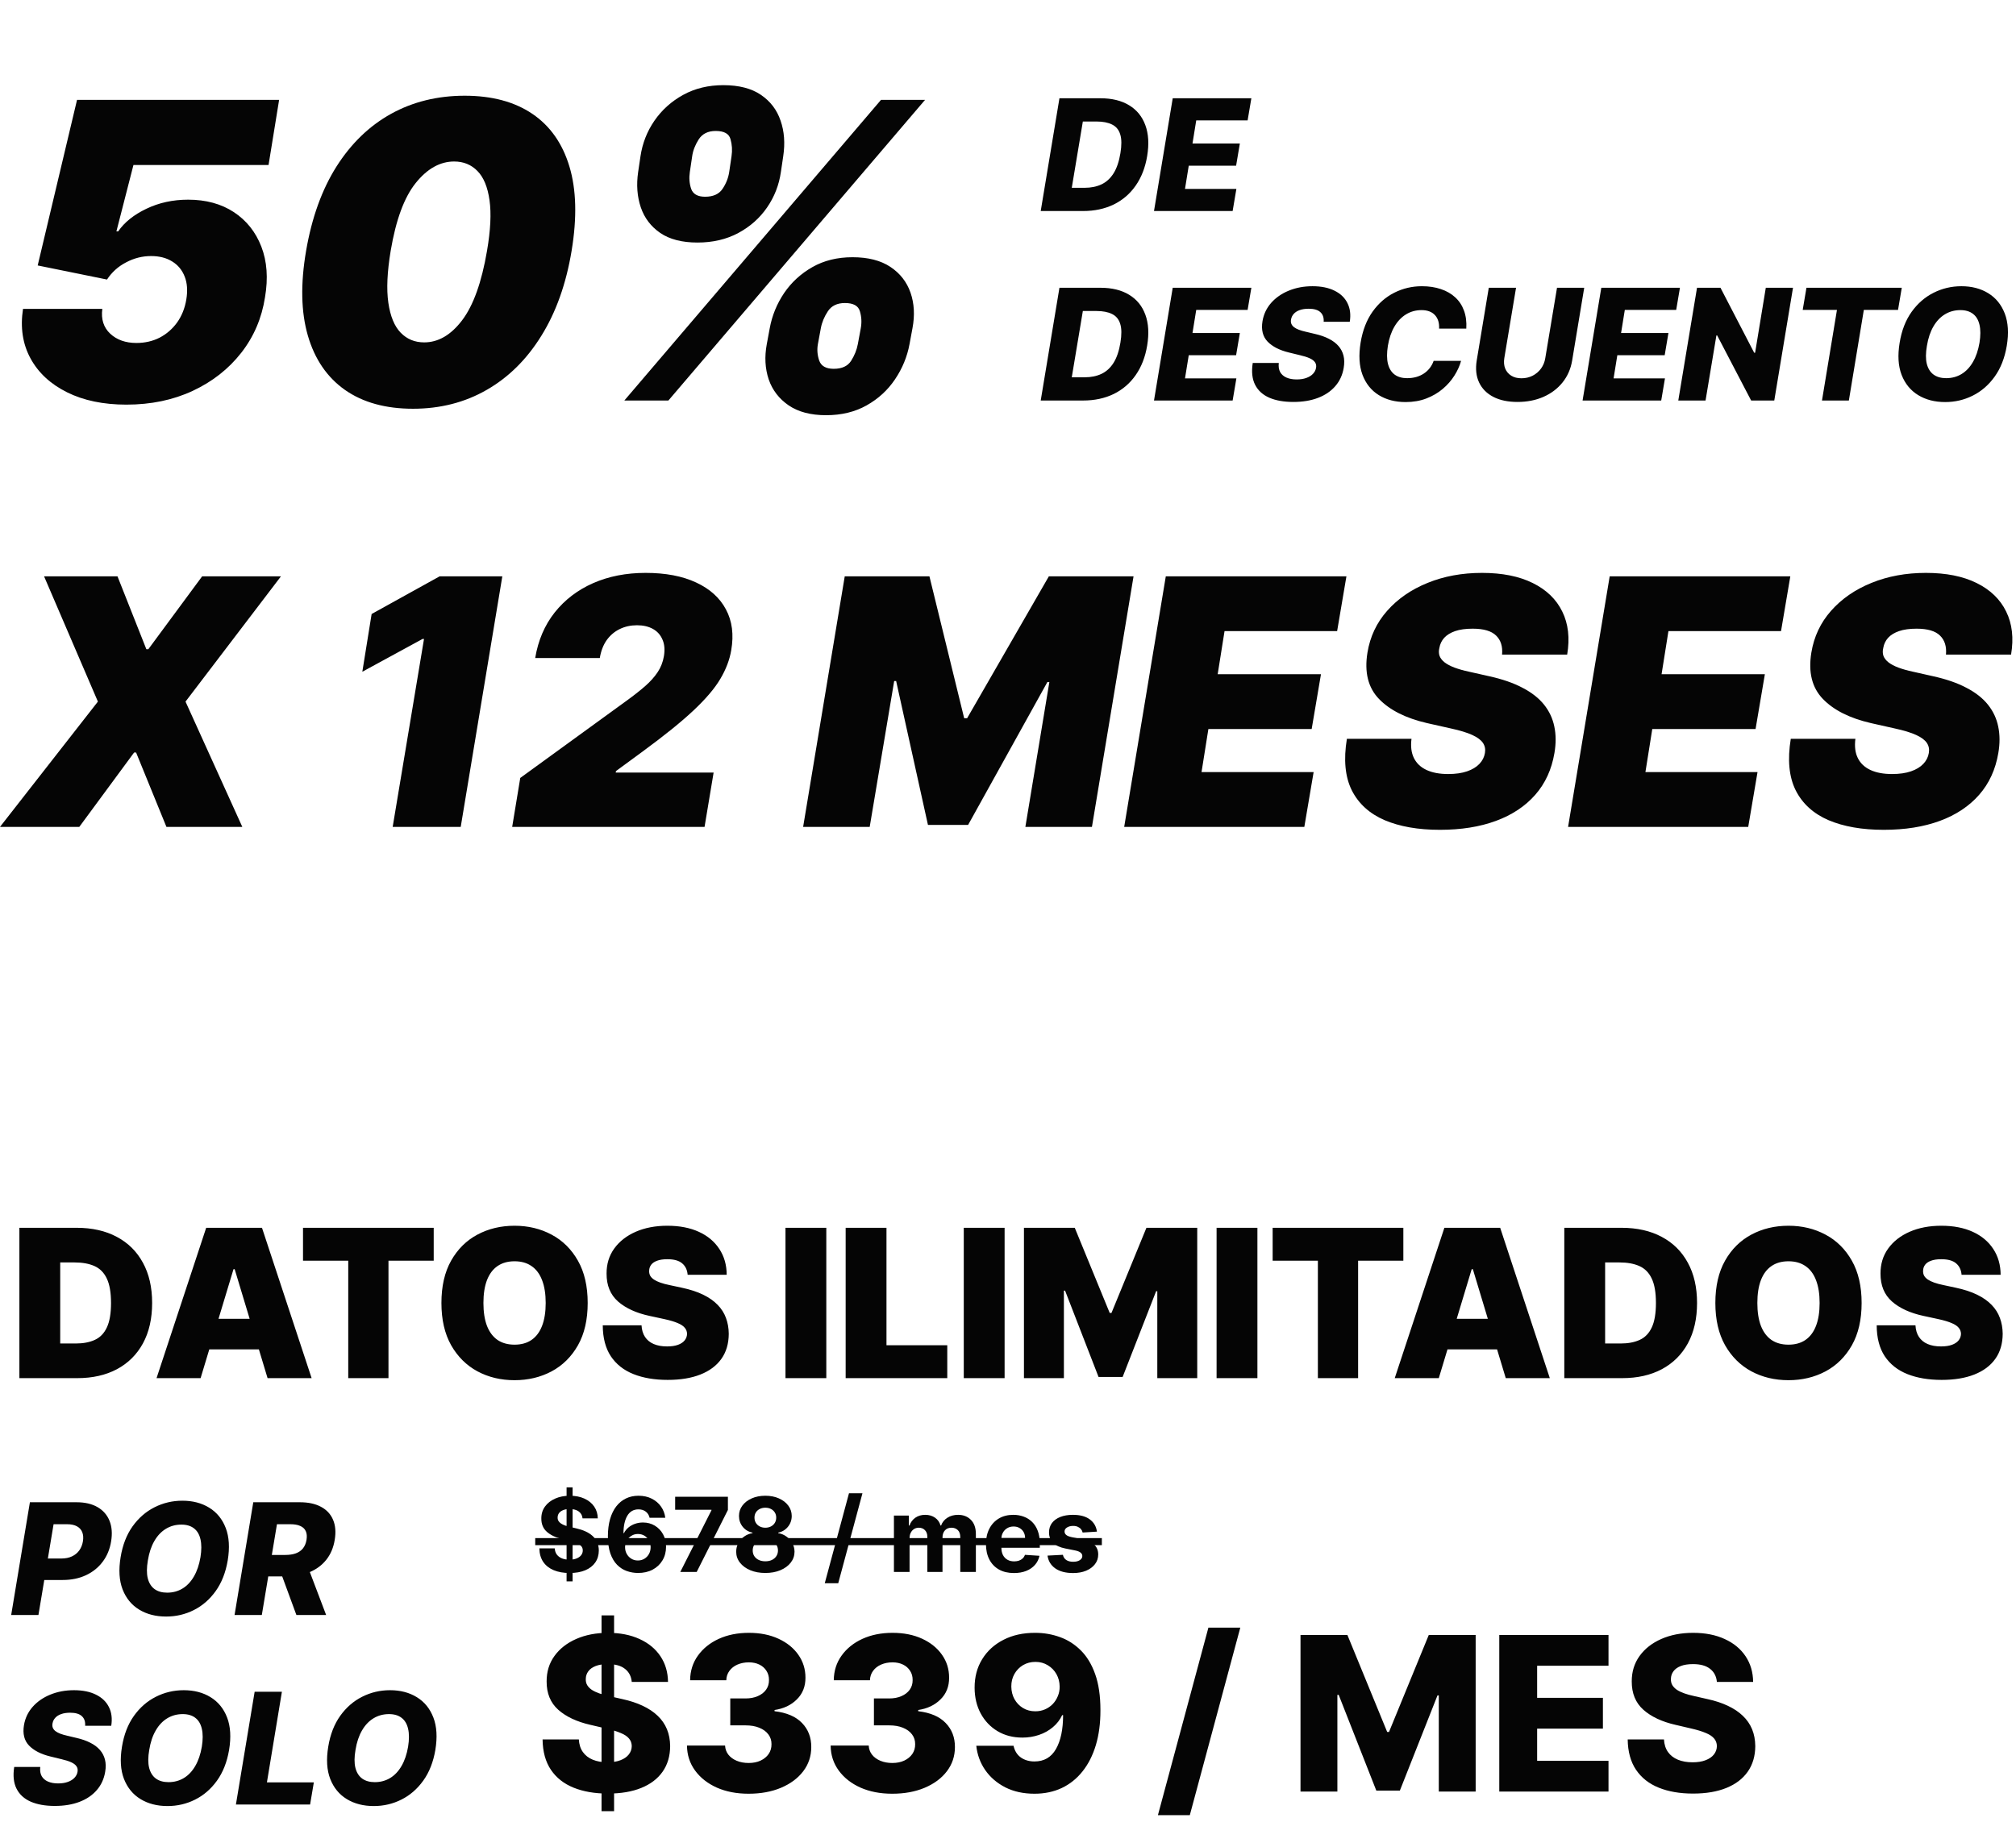 <svg width="468" height="428" viewBox="0 0 468 428" fill="none" xmlns="http://www.w3.org/2000/svg">
<path d="M27.273 133.818L33.977 150.75H34.432L46.932 133.818H65.227L43.068 162.909L56.25 192H38.636L31.591 174.727H31.136L18.409 192H0L22.727 162.909L10.227 133.818H27.273ZM116.612 133.818L106.953 192H91.158L98.43 148.364H98.09L84.112 155.977L86.271 142.568L102.067 133.818H116.612ZM118.899 192L120.774 180.636L145.49 162.682C147.138 161.489 148.558 160.371 149.751 159.33C150.964 158.269 151.939 157.18 152.678 156.062C153.416 154.945 153.899 153.705 154.126 152.341C154.373 150.845 154.259 149.566 153.786 148.506C153.331 147.426 152.592 146.602 151.57 146.034C150.547 145.466 149.316 145.182 147.876 145.182C146.418 145.182 145.083 145.475 143.871 146.062C142.659 146.65 141.645 147.511 140.831 148.648C140.036 149.784 139.505 151.167 139.24 152.795H124.24C124.922 148.705 126.428 145.182 128.757 142.227C131.106 139.273 134.079 137 137.678 135.409C141.295 133.818 145.357 133.023 149.865 133.023C154.524 133.023 158.445 133.771 161.626 135.267C164.808 136.744 167.109 138.828 168.53 141.517C169.969 144.206 170.376 147.36 169.751 150.977C169.373 153.212 168.53 155.428 167.223 157.625C165.935 159.822 163.861 162.265 161.001 164.955C158.161 167.625 154.221 170.807 149.183 174.5L142.99 179.045L142.933 179.386H165.661L163.558 192H118.899ZM196.101 133.818H215.76L223.828 166.773H224.51L243.487 133.818H263.146L253.487 192H238.033L243.601 158.364H243.146L224.737 191.545H215.419L208.033 158.136H207.578L201.896 192H186.442L196.101 133.818ZM260.973 192L270.632 133.818H312.564L310.405 146.545H284.268L282.678 156.545H306.655L304.496 169.273H280.518L278.928 179.273H304.95L302.791 192H260.973ZM348.693 152C348.864 150.125 348.409 148.657 347.33 147.597C346.25 146.517 344.432 145.977 341.875 145.977C340.246 145.977 338.883 146.167 337.784 146.545C336.705 146.924 335.862 147.445 335.256 148.108C334.669 148.771 334.299 149.538 334.148 150.409C333.977 151.091 333.987 151.716 334.176 152.284C334.384 152.833 334.773 153.335 335.341 153.79C335.928 154.244 336.695 154.652 337.642 155.011C338.608 155.371 339.754 155.693 341.08 155.977L345.625 157C348.731 157.682 351.335 158.581 353.438 159.699C355.559 160.797 357.225 162.104 358.438 163.619C359.65 165.134 360.445 166.83 360.824 168.705C361.222 170.58 361.231 172.625 360.852 174.841C360.208 178.667 358.722 181.905 356.392 184.557C354.063 187.208 351.023 189.225 347.273 190.608C343.523 191.991 339.186 192.682 334.261 192.682C329.223 192.682 324.943 191.934 321.42 190.438C317.917 188.922 315.379 186.612 313.807 183.506C312.254 180.381 311.875 176.394 312.67 171.545H327.67C327.443 173.326 327.633 174.822 328.239 176.034C328.845 177.246 329.82 178.165 331.165 178.79C332.509 179.415 334.186 179.727 336.193 179.727C337.898 179.727 339.356 179.519 340.568 179.102C341.78 178.686 342.737 178.108 343.438 177.369C344.138 176.631 344.564 175.788 344.716 174.841C344.867 173.97 344.716 173.193 344.261 172.511C343.807 171.83 342.983 171.214 341.79 170.665C340.597 170.116 338.958 169.614 336.875 169.159L331.307 167.909C326.364 166.773 322.633 164.898 320.114 162.284C317.595 159.67 316.705 156.091 317.443 151.545C318.049 147.833 319.574 144.595 322.017 141.83C324.479 139.045 327.604 136.886 331.392 135.352C335.199 133.799 339.413 133.023 344.034 133.023C348.731 133.023 352.661 133.809 355.824 135.381C359.006 136.953 361.288 139.159 362.67 142C364.072 144.841 364.451 148.174 363.807 152H348.693ZM364.02 192L373.679 133.818H415.611L413.452 146.545H387.315L385.724 156.545H409.702L407.543 169.273H383.565L381.974 179.273H407.997L405.838 192H364.02ZM451.74 152C451.911 150.125 451.456 148.657 450.376 147.597C449.297 146.517 447.479 145.977 444.922 145.977C443.293 145.977 441.929 146.167 440.831 146.545C439.751 146.924 438.909 147.445 438.303 148.108C437.715 148.771 437.346 149.538 437.195 150.409C437.024 151.091 437.034 151.716 437.223 152.284C437.431 152.833 437.82 153.335 438.388 153.79C438.975 154.244 439.742 154.652 440.689 155.011C441.655 155.371 442.801 155.693 444.126 155.977L448.672 157C451.778 157.682 454.382 158.581 456.484 159.699C458.606 160.797 460.272 162.104 461.484 163.619C462.696 165.134 463.492 166.83 463.871 168.705C464.268 170.58 464.278 172.625 463.899 174.841C463.255 178.667 461.768 181.905 459.439 184.557C457.109 187.208 454.07 189.225 450.32 190.608C446.57 191.991 442.232 192.682 437.308 192.682C432.27 192.682 427.99 191.934 424.467 190.438C420.964 188.922 418.426 186.612 416.854 183.506C415.301 180.381 414.922 176.394 415.717 171.545H430.717C430.49 173.326 430.679 174.822 431.286 176.034C431.892 177.246 432.867 178.165 434.212 178.79C435.556 179.415 437.232 179.727 439.24 179.727C440.945 179.727 442.403 179.519 443.615 179.102C444.827 178.686 445.784 178.108 446.484 177.369C447.185 176.631 447.611 175.788 447.763 174.841C447.914 173.97 447.763 173.193 447.308 172.511C446.854 171.83 446.03 171.214 444.837 170.665C443.643 170.116 442.005 169.614 439.922 169.159L434.354 167.909C429.411 166.773 425.679 164.898 423.161 162.284C420.642 159.67 419.751 156.091 420.49 151.545C421.096 147.833 422.621 144.595 425.064 141.83C427.526 139.045 430.651 136.886 434.439 135.352C438.246 133.799 442.46 133.023 447.081 133.023C451.778 133.023 455.708 133.809 458.871 135.381C462.053 136.953 464.335 139.159 465.717 142C467.119 144.841 467.498 148.174 466.854 152H451.74Z" fill="#050505"/>
<path d="M29.341 93.954C24 93.954 19.409 93 15.568 91.091C11.727 89.182 8.898 86.557 7.08 83.216C5.261 79.875 4.682 76.046 5.341 71.727H23.75C23.432 74.114 24.046 76.034 25.591 77.489C27.136 78.921 29.159 79.636 31.659 79.636C33.636 79.636 35.432 79.227 37.045 78.409C38.659 77.568 40.011 76.398 41.102 74.898C42.193 73.375 42.909 71.591 43.25 69.546C43.591 67.5 43.466 65.727 42.875 64.227C42.284 62.705 41.318 61.534 39.977 60.716C38.636 59.875 37 59.455 35.068 59.455C33.045 59.455 31.114 59.943 29.273 60.92C27.432 61.875 25.954 63.205 24.841 64.909L8.75 61.636L17.886 23.182H64.796L62.341 38.318H30.977L27.023 53.727H27.432C28.886 51.614 31.068 49.864 33.977 48.477C36.909 47.068 40.136 46.364 43.659 46.364C47.818 46.364 51.364 47.33 54.295 49.261C57.227 51.193 59.352 53.864 60.67 57.273C61.989 60.682 62.273 64.591 61.523 69C60.773 73.864 58.932 78.171 56 81.921C53.068 85.671 49.318 88.614 44.75 90.75C40.182 92.886 35.045 93.954 29.341 93.954ZM95.878 94.909C89.514 94.909 84.253 93.454 80.094 90.546C75.935 87.614 73.06 83.409 71.469 77.932C69.878 72.454 69.742 65.886 71.06 58.227C72.378 50.545 74.73 44.023 78.117 38.659C81.526 33.295 85.753 29.216 90.798 26.421C95.867 23.625 101.56 22.227 107.878 22.227C114.196 22.227 119.423 23.625 123.56 26.421C127.696 29.216 130.571 33.295 132.185 38.659C133.798 44 133.969 50.523 132.696 58.227C131.423 65.909 129.082 72.489 125.673 77.966C122.287 83.443 118.048 87.636 112.957 90.546C107.889 93.454 102.196 94.909 95.878 94.909ZM98.469 79.5C101.741 79.5 104.673 77.796 107.264 74.386C109.878 70.954 111.81 65.568 113.06 58.227C113.878 53.455 114.071 49.545 113.639 46.5C113.207 43.432 112.276 41.17 110.844 39.716C109.412 38.239 107.605 37.5 105.423 37.5C102.151 37.5 99.173 39.17 96.492 42.511C93.832 45.83 91.901 51.068 90.696 58.227C89.878 63.136 89.696 67.159 90.151 70.296C90.605 73.432 91.56 75.75 93.014 77.25C94.469 78.75 96.287 79.5 98.469 79.5ZM178.003 79.909L178.685 76.227C179.23 73.273 180.344 70.546 182.026 68.046C183.73 65.546 185.923 63.534 188.605 62.011C191.287 60.489 194.389 59.727 197.912 59.727C201.526 59.727 204.457 60.477 206.707 61.977C208.957 63.477 210.514 65.477 211.378 67.977C212.241 70.477 212.389 73.227 211.821 76.227L211.139 79.909C210.594 82.841 209.469 85.568 207.764 88.091C206.082 90.591 203.889 92.602 201.185 94.125C198.48 95.648 195.344 96.409 191.776 96.409C188.207 96.409 185.31 95.648 183.082 94.125C180.855 92.602 179.31 90.591 178.446 88.091C177.605 85.568 177.457 82.841 178.003 79.909ZM190.548 76.227L189.866 79.909C189.639 81.182 189.741 82.454 190.173 83.727C190.628 85 191.753 85.636 193.548 85.636C195.435 85.636 196.776 85.023 197.571 83.796C198.366 82.546 198.889 81.25 199.139 79.909L199.821 76.227C200.071 74.864 200.003 73.546 199.616 72.273C199.253 71 198.094 70.364 196.139 70.364C194.344 70.364 193.026 71 192.185 72.273C191.344 73.546 190.798 74.864 190.548 76.227ZM148.139 39.955L148.685 36.273C149.139 33.25 150.219 30.5 151.923 28.023C153.651 25.523 155.878 23.523 158.605 22.023C161.332 20.523 164.435 19.773 167.912 19.773C171.526 19.773 174.435 20.523 176.639 22.023C178.844 23.523 180.366 25.523 181.207 28.023C182.071 30.5 182.276 33.25 181.821 36.273L181.276 39.955C180.844 42.955 179.776 45.693 178.071 48.17C176.366 50.648 174.139 52.625 171.389 54.102C168.639 55.58 165.48 56.318 161.912 56.318C158.344 56.318 155.469 55.58 153.287 54.102C151.105 52.602 149.594 50.614 148.753 48.136C147.912 45.636 147.707 42.909 148.139 39.955ZM160.685 36.273L160.139 39.955C159.935 41.318 160.037 42.614 160.446 43.841C160.878 45.068 161.957 45.682 163.685 45.682C165.571 45.682 166.923 45.068 167.741 43.841C168.56 42.614 169.071 41.318 169.276 39.955L169.821 36.273C170.026 34.909 169.946 33.591 169.582 32.318C169.241 31.046 168.094 30.409 166.139 30.409C164.344 30.409 163.026 31.068 162.185 32.386C161.366 33.682 160.866 34.977 160.685 36.273ZM144.935 93L204.526 23.182H214.753L155.162 93H144.935Z" fill="#050505"/>
<path d="M251.413 49H241.595L245.942 22.818H255.466C258.125 22.818 260.341 23.359 262.114 24.442C263.895 25.516 265.152 27.058 265.885 29.07C266.626 31.072 266.767 33.459 266.307 36.229C265.864 38.905 264.973 41.197 263.635 43.106C262.305 45.016 260.601 46.477 258.521 47.492C256.442 48.497 254.072 49 251.413 49ZM248.805 43.605H251.81C253.276 43.605 254.571 43.341 255.696 42.812C256.83 42.276 257.767 41.419 258.509 40.243C259.25 39.058 259.778 37.503 260.094 35.577C260.401 33.736 260.388 32.283 260.055 31.217C259.732 30.143 259.101 29.376 258.163 28.916C257.234 28.447 256.02 28.213 254.52 28.213H251.375L248.805 43.605ZM267.892 49L272.239 22.818H290.494L289.625 27.957H277.697L276.828 33.327H287.822L286.953 38.479H275.959L275.089 43.861H287.017L286.148 49H267.892Z" fill="#050505"/>
<path d="M251.413 93H241.595L245.942 66.818H255.466C258.125 66.818 260.341 67.359 262.114 68.442C263.895 69.516 265.152 71.058 265.885 73.07C266.626 75.072 266.767 77.459 266.307 80.229C265.864 82.905 264.973 85.197 263.635 87.106C262.305 89.016 260.601 90.477 258.521 91.492C256.442 92.497 254.072 93 251.413 93ZM248.805 87.605H251.81C253.276 87.605 254.571 87.341 255.696 86.812C256.83 86.276 257.767 85.419 258.509 84.243C259.25 83.058 259.778 81.503 260.094 79.577C260.401 77.736 260.388 76.283 260.055 75.217C259.732 74.144 259.101 73.376 258.163 72.916C257.234 72.447 256.02 72.213 254.52 72.213H251.375L248.805 87.605ZM267.892 93L272.239 66.818H290.494L289.625 71.957H277.697L276.828 77.327H287.822L286.953 82.479H275.959L275.089 87.861H287.017L286.148 93H267.892ZM307.28 74.719C307.348 73.756 307.092 73.01 306.513 72.481C305.942 71.953 305.038 71.689 303.803 71.689C302.984 71.689 302.286 71.796 301.706 72.008C301.126 72.213 300.67 72.503 300.338 72.878C300.006 73.244 299.797 73.671 299.712 74.156C299.635 74.54 299.656 74.881 299.776 75.179C299.895 75.477 300.104 75.742 300.402 75.972C300.709 76.202 301.088 76.402 301.54 76.572C302 76.743 302.516 76.892 303.087 77.02L305.234 77.531C306.479 77.812 307.557 78.188 308.469 78.656C309.389 79.117 310.135 79.675 310.706 80.331C311.277 80.979 311.669 81.724 311.882 82.568C312.095 83.412 312.112 84.358 311.933 85.406C311.661 87.06 311.009 88.479 309.977 89.663C308.955 90.848 307.616 91.756 305.963 92.386C304.318 93.017 302.405 93.332 300.223 93.332C298.041 93.332 296.188 93.004 294.662 92.348C293.145 91.683 292.045 90.682 291.364 89.344C290.682 88.006 290.499 86.318 290.814 84.281H296.861C296.767 85.125 296.874 85.828 297.18 86.391C297.496 86.953 297.982 87.379 298.638 87.669C299.294 87.959 300.087 88.104 301.016 88.104C301.868 88.104 302.614 87.989 303.253 87.758C303.901 87.528 304.416 87.209 304.8 86.8C305.192 86.391 305.43 85.922 305.516 85.394C305.601 84.908 305.52 84.486 305.273 84.128C305.034 83.77 304.625 83.459 304.045 83.195C303.474 82.93 302.724 82.692 301.795 82.479L299.175 81.84C297.01 81.311 295.369 80.467 294.253 79.308C293.145 78.149 292.753 76.577 293.077 74.591C293.349 72.963 294.023 71.54 295.097 70.321C296.179 69.102 297.547 68.156 299.2 67.483C300.862 66.801 302.69 66.46 304.685 66.46C306.713 66.46 308.418 66.805 309.798 67.496C311.188 68.178 312.189 69.141 312.803 70.385C313.425 71.621 313.604 73.065 313.339 74.719H307.28ZM340.391 76.304H334.075C334.109 75.639 334.045 75.047 333.884 74.527C333.722 73.999 333.466 73.547 333.116 73.172C332.767 72.788 332.332 72.499 331.812 72.303C331.293 72.106 330.688 72.008 329.997 72.008C328.676 72.008 327.479 72.337 326.405 72.993C325.331 73.649 324.432 74.595 323.707 75.831C322.983 77.067 322.476 78.55 322.186 80.28C321.922 81.95 321.926 83.344 322.199 84.46C322.48 85.577 323 86.416 323.759 86.979C324.517 87.533 325.48 87.81 326.648 87.81C327.406 87.81 328.109 87.72 328.757 87.541C329.413 87.354 330.006 87.085 330.534 86.736C331.063 86.386 331.518 85.965 331.902 85.47C332.294 84.967 332.597 84.409 332.81 83.796H339.176C338.861 84.946 338.341 86.092 337.616 87.234C336.901 88.368 335.997 89.395 334.906 90.315C333.815 91.236 332.55 91.973 331.109 92.527C329.669 93.081 328.067 93.358 326.303 93.358C323.891 93.358 321.811 92.817 320.064 91.734C318.325 90.652 317.068 89.084 316.293 87.03C315.526 84.967 315.381 82.47 315.858 79.538C316.327 76.7 317.251 74.31 318.632 72.367C320.021 70.423 321.709 68.953 323.695 67.956C325.689 66.959 327.815 66.46 330.074 66.46C331.71 66.46 333.18 66.682 334.484 67.125C335.797 67.56 336.909 68.199 337.821 69.043C338.733 69.878 339.411 70.905 339.854 72.124C340.305 73.342 340.484 74.736 340.391 76.304ZM361.449 66.818H367.765L364.965 83.706C364.641 85.658 363.895 87.358 362.728 88.807C361.569 90.247 360.09 91.364 358.292 92.156C356.493 92.94 354.49 93.332 352.283 93.332C350.067 93.332 348.196 92.94 346.671 92.156C345.145 91.364 344.042 90.247 343.36 88.807C342.678 87.358 342.495 85.658 342.81 83.706L345.61 66.818H351.938L349.215 83.156C349.07 84.06 349.138 84.865 349.419 85.572C349.709 86.271 350.178 86.825 350.826 87.234C351.473 87.635 352.266 87.835 353.203 87.835C354.15 87.835 355.015 87.635 355.799 87.234C356.583 86.825 357.23 86.271 357.742 85.572C358.253 84.865 358.581 84.06 358.726 83.156L361.449 66.818ZM367.384 93L371.731 66.818H389.987L389.117 71.957H377.19L376.32 77.327H387.315L386.445 82.479H375.451L374.582 87.861H386.509L385.64 93H367.384ZM416.232 66.818L411.886 93H406.516L398.629 77.889H398.45L395.931 93H389.603L393.95 66.818H399.396L407.219 81.903H407.437L409.917 66.818H416.232ZM418.485 71.957L419.355 66.818H441.484L440.615 71.957H432.676L429.199 93H422.96L426.437 71.957H418.485ZM465.854 80.318C465.376 83.139 464.439 85.521 463.041 87.465C461.652 89.399 459.96 90.865 457.966 91.862C455.98 92.859 453.845 93.358 451.561 93.358C449.149 93.358 447.061 92.821 445.297 91.747C443.533 90.673 442.25 89.109 441.449 87.055C440.656 85.001 440.503 82.508 440.989 79.577C441.449 76.756 442.374 74.369 443.763 72.418C445.161 70.466 446.861 68.987 448.864 67.981C450.875 66.967 453.031 66.46 455.332 66.46C457.727 66.46 459.803 67.001 461.558 68.084C463.322 69.166 464.601 70.739 465.393 72.801C466.186 74.864 466.339 77.369 465.854 80.318ZM459.526 79.577C459.79 77.932 459.79 76.547 459.526 75.422C459.27 74.297 458.767 73.449 458.017 72.878C457.267 72.298 456.291 72.008 455.089 72.008C453.76 72.008 452.558 72.337 451.484 72.993C450.419 73.641 449.528 74.587 448.812 75.831C448.097 77.067 447.598 78.562 447.317 80.318C447.027 81.98 447.018 83.365 447.291 84.473C447.572 85.581 448.097 86.416 448.864 86.979C449.631 87.533 450.607 87.81 451.791 87.81C453.112 87.81 454.301 87.49 455.358 86.851C456.415 86.212 457.297 85.278 458.004 84.051C458.72 82.824 459.227 81.332 459.526 79.577Z" fill="#050505"/>
<path d="M17.932 320H4.5V285.091H17.796C21.386 285.091 24.489 285.79 27.102 287.188C29.727 288.574 31.75 290.574 33.17 293.188C34.602 295.79 35.318 298.909 35.318 302.545C35.318 306.182 34.608 309.307 33.188 311.92C31.767 314.523 29.756 316.523 27.153 317.92C24.551 319.307 21.477 320 17.932 320ZM13.977 311.955H17.591C19.318 311.955 20.79 311.676 22.006 311.119C23.233 310.562 24.165 309.602 24.801 308.239C25.449 306.875 25.773 304.977 25.773 302.545C25.773 300.114 25.443 298.216 24.784 296.852C24.136 295.489 23.182 294.528 21.921 293.972C20.671 293.415 19.136 293.136 17.318 293.136H13.977V311.955ZM46.568 320H36.341L47.864 285.091H60.818L72.341 320H62.114L54.477 294.705H54.205L46.568 320ZM44.659 306.227H63.886V313.318H44.659V306.227ZM70.342 292.727V285.091H100.683V292.727H90.183V320H80.842V292.727H70.342ZM136.428 302.545C136.428 306.432 135.672 309.71 134.161 312.381C132.649 315.04 130.609 317.057 128.041 318.432C125.473 319.795 122.609 320.477 119.45 320.477C116.268 320.477 113.393 319.79 110.825 318.415C108.268 317.028 106.234 315.006 104.723 312.347C103.223 309.676 102.473 306.409 102.473 302.545C102.473 298.659 103.223 295.386 104.723 292.727C106.234 290.057 108.268 288.04 110.825 286.676C113.393 285.301 116.268 284.614 119.45 284.614C122.609 284.614 125.473 285.301 128.041 286.676C130.609 288.04 132.649 290.057 134.161 292.727C135.672 295.386 136.428 298.659 136.428 302.545ZM126.678 302.545C126.678 300.455 126.399 298.693 125.842 297.261C125.297 295.818 124.484 294.727 123.405 293.989C122.337 293.239 121.018 292.864 119.45 292.864C117.882 292.864 116.558 293.239 115.479 293.989C114.411 294.727 113.598 295.818 113.041 297.261C112.496 298.693 112.223 300.455 112.223 302.545C112.223 304.636 112.496 306.403 113.041 307.847C113.598 309.278 114.411 310.369 115.479 311.119C116.558 311.858 117.882 312.227 119.45 312.227C121.018 312.227 122.337 311.858 123.405 311.119C124.484 310.369 125.297 309.278 125.842 307.847C126.399 306.403 126.678 304.636 126.678 302.545ZM159.631 296C159.54 294.864 159.114 293.977 158.352 293.341C157.602 292.705 156.46 292.386 154.926 292.386C153.949 292.386 153.148 292.506 152.523 292.744C151.909 292.972 151.455 293.284 151.159 293.682C150.864 294.08 150.71 294.534 150.699 295.045C150.676 295.466 150.75 295.847 150.92 296.188C151.102 296.517 151.386 296.818 151.773 297.091C152.159 297.352 152.653 297.591 153.256 297.807C153.858 298.023 154.574 298.216 155.403 298.386L158.267 299C160.199 299.409 161.852 299.949 163.227 300.619C164.602 301.29 165.727 302.08 166.602 302.989C167.477 303.886 168.119 304.898 168.528 306.023C168.949 307.148 169.165 308.375 169.176 309.705C169.165 312 168.591 313.943 167.455 315.534C166.318 317.125 164.693 318.335 162.58 319.165C160.477 319.994 157.949 320.409 154.994 320.409C151.96 320.409 149.313 319.96 147.051 319.062C144.801 318.165 143.051 316.784 141.801 314.92C140.563 313.045 139.938 310.648 139.926 307.727H148.926C148.983 308.795 149.25 309.693 149.727 310.42C150.205 311.148 150.875 311.699 151.739 312.074C152.614 312.449 153.653 312.636 154.858 312.636C155.869 312.636 156.716 312.511 157.398 312.261C158.08 312.011 158.597 311.665 158.949 311.222C159.301 310.778 159.483 310.273 159.494 309.705C159.483 309.17 159.307 308.705 158.966 308.307C158.636 307.898 158.091 307.534 157.33 307.216C156.568 306.886 155.54 306.58 154.244 306.295L150.767 305.545C147.676 304.875 145.239 303.756 143.455 302.188C141.682 300.608 140.801 298.455 140.812 295.727C140.801 293.511 141.392 291.574 142.585 289.915C143.79 288.244 145.455 286.943 147.58 286.011C149.716 285.08 152.165 284.614 154.926 284.614C157.744 284.614 160.182 285.085 162.239 286.028C164.295 286.972 165.881 288.301 166.994 290.017C168.119 291.722 168.688 293.716 168.699 296H159.631ZM191.821 285.091V320H182.344V285.091H191.821ZM196.312 320V285.091H205.79V312.364H219.903V320H196.312ZM233.212 285.091V320H223.734V285.091H233.212ZM237.703 285.091H249.499L257.612 304.864H258.021L266.135 285.091H277.93V320H268.658V299.818H268.385L260.612 319.727H255.021L247.249 299.682H246.976V320H237.703V285.091ZM291.899 285.091V320H282.422V285.091H291.899ZM295.436 292.727V285.091H325.777V292.727H315.277V320H305.936V292.727H295.436ZM334.006 320H323.778L335.301 285.091H348.256L359.778 320H349.551L341.915 294.705H341.642L334.006 320ZM332.097 306.227H351.324V313.318H332.097V306.227ZM376.572 320H363.141V285.091H376.436C380.027 285.091 383.129 285.79 385.743 287.188C388.368 288.574 390.391 290.574 391.811 293.188C393.243 295.79 393.959 298.909 393.959 302.545C393.959 306.182 393.249 309.307 391.828 311.92C390.408 314.523 388.396 316.523 385.794 317.92C383.192 319.307 380.118 320 376.572 320ZM372.618 311.955H376.232C377.959 311.955 379.43 311.676 380.646 311.119C381.874 310.562 382.805 309.602 383.442 308.239C384.089 306.875 384.413 304.977 384.413 302.545C384.413 300.114 384.084 298.216 383.425 296.852C382.777 295.489 381.822 294.528 380.561 293.972C379.311 293.415 377.777 293.136 375.959 293.136H372.618V311.955ZM432.162 302.545C432.162 306.432 431.406 309.71 429.895 312.381C428.384 315.04 426.344 317.057 423.776 318.432C421.207 319.795 418.344 320.477 415.185 320.477C412.003 320.477 409.128 319.79 406.56 318.415C404.003 317.028 401.969 315.006 400.457 312.347C398.957 309.676 398.207 306.409 398.207 302.545C398.207 298.659 398.957 295.386 400.457 292.727C401.969 290.057 404.003 288.04 406.56 286.676C409.128 285.301 412.003 284.614 415.185 284.614C418.344 284.614 421.207 285.301 423.776 286.676C426.344 288.04 428.384 290.057 429.895 292.727C431.406 295.386 432.162 298.659 432.162 302.545ZM422.412 302.545C422.412 300.455 422.134 298.693 421.577 297.261C421.031 295.818 420.219 294.727 419.139 293.989C418.071 293.239 416.753 292.864 415.185 292.864C413.616 292.864 412.293 293.239 411.213 293.989C410.145 294.727 409.332 295.818 408.776 297.261C408.23 298.693 407.957 300.455 407.957 302.545C407.957 304.636 408.23 306.403 408.776 307.847C409.332 309.278 410.145 310.369 411.213 311.119C412.293 311.858 413.616 312.227 415.185 312.227C416.753 312.227 418.071 311.858 419.139 311.119C420.219 310.369 421.031 309.278 421.577 307.847C422.134 306.403 422.412 304.636 422.412 302.545ZM455.365 296C455.274 294.864 454.848 293.977 454.087 293.341C453.337 292.705 452.195 292.386 450.661 292.386C449.683 292.386 448.882 292.506 448.257 292.744C447.643 292.972 447.189 293.284 446.893 293.682C446.598 294.08 446.445 294.534 446.433 295.045C446.411 295.466 446.484 295.847 446.655 296.188C446.837 296.517 447.121 296.818 447.507 297.091C447.893 297.352 448.388 297.591 448.99 297.807C449.592 298.023 450.308 298.216 451.138 298.386L454.001 299C455.933 299.409 457.587 299.949 458.962 300.619C460.337 301.29 461.462 302.08 462.337 302.989C463.212 303.886 463.854 304.898 464.263 306.023C464.683 307.148 464.899 308.375 464.911 309.705C464.899 312 464.325 313.943 463.189 315.534C462.053 317.125 460.428 318.335 458.314 319.165C456.212 319.994 453.683 320.409 450.729 320.409C447.695 320.409 445.047 319.96 442.786 319.062C440.536 318.165 438.786 316.784 437.536 314.92C436.297 313.045 435.672 310.648 435.661 307.727H444.661C444.717 308.795 444.984 309.693 445.462 310.42C445.939 311.148 446.609 311.699 447.473 312.074C448.348 312.449 449.388 312.636 450.592 312.636C451.604 312.636 452.45 312.511 453.132 312.261C453.814 312.011 454.331 311.665 454.683 311.222C455.036 310.778 455.217 310.273 455.229 309.705C455.217 309.17 455.041 308.705 454.7 308.307C454.371 307.898 453.825 307.534 453.064 307.216C452.303 306.886 451.274 306.58 449.979 306.295L446.501 305.545C443.411 304.875 440.973 303.756 439.189 302.188C437.416 300.608 436.536 298.455 436.547 295.727C436.536 293.511 437.126 291.574 438.32 289.915C439.524 288.244 441.189 286.943 443.314 286.011C445.45 285.08 447.899 284.614 450.661 284.614C453.479 284.614 455.916 285.085 457.973 286.028C460.03 286.972 461.615 288.301 462.729 290.017C463.854 291.722 464.422 293.716 464.433 296H455.365Z" fill="#050505"/>
<path d="M139.644 420.545V375.091H142.556V420.545H139.644ZM146.658 390.538C146.539 389.236 146.013 388.224 145.077 387.502C144.154 386.768 142.834 386.401 141.118 386.401C139.982 386.401 139.035 386.549 138.277 386.845C137.519 387.141 136.951 387.549 136.572 388.07C136.194 388.579 135.998 389.165 135.987 389.828C135.963 390.373 136.069 390.852 136.306 391.266C136.555 391.681 136.91 392.048 137.371 392.367C137.845 392.675 138.413 392.947 139.076 393.184C139.739 393.421 140.485 393.628 141.313 393.805L144.438 394.516C146.237 394.906 147.824 395.427 149.197 396.078C150.582 396.729 151.742 397.504 152.677 398.404C153.624 399.304 154.34 400.339 154.825 401.511C155.311 402.683 155.559 403.997 155.571 405.453C155.559 407.75 154.979 409.72 153.831 411.366C152.683 413.011 151.031 414.272 148.877 415.148C146.735 416.024 144.148 416.462 141.118 416.462C138.076 416.462 135.424 416.006 133.163 415.094C130.902 414.183 129.145 412.798 127.89 410.94C126.635 409.081 125.99 406.732 125.955 403.891H134.371C134.442 405.062 134.755 406.039 135.312 406.82C135.868 407.602 136.632 408.193 137.602 408.596C138.585 408.998 139.721 409.2 141.011 409.2C142.195 409.2 143.201 409.04 144.03 408.72C144.87 408.401 145.515 407.957 145.965 407.388C146.415 406.82 146.646 406.169 146.658 405.435C146.646 404.749 146.433 404.163 146.018 403.678C145.604 403.18 144.965 402.754 144.101 402.399C143.249 402.032 142.16 401.695 140.834 401.387L137.034 400.499C133.885 399.777 131.406 398.611 129.594 397.001C127.783 395.38 126.884 393.19 126.896 390.432C126.884 388.183 127.487 386.212 128.707 384.519C129.926 382.826 131.613 381.507 133.767 380.56C135.921 379.613 138.378 379.139 141.136 379.139C143.953 379.139 146.397 379.619 148.469 380.577C150.552 381.524 152.168 382.856 153.316 384.572C154.464 386.289 155.05 388.277 155.074 390.538H146.658ZM173.771 416.497C171.001 416.497 168.545 416.024 166.402 415.077C164.271 414.118 162.59 412.798 161.359 411.117C160.128 409.436 159.501 407.501 159.477 405.311H168.32C168.355 406.104 168.61 406.808 169.083 407.424C169.557 408.028 170.202 408.501 171.018 408.844C171.835 409.188 172.764 409.359 173.806 409.359C174.848 409.359 175.765 409.176 176.558 408.809C177.363 408.43 177.991 407.915 178.44 407.264C178.89 406.601 179.109 405.844 179.097 404.991C179.109 404.139 178.866 403.382 178.369 402.719C177.872 402.056 177.168 401.541 176.256 401.174C175.357 400.807 174.291 400.624 173.06 400.624H169.527V394.374H173.06C174.138 394.374 175.085 394.196 175.901 393.841C176.73 393.486 177.375 392.989 177.837 392.349C178.298 391.698 178.523 390.953 178.511 390.112C178.523 389.295 178.328 388.579 177.925 387.964C177.535 387.336 176.984 386.851 176.274 386.508C175.576 386.165 174.765 385.993 173.842 385.993C172.871 385.993 171.989 386.165 171.196 386.508C170.415 386.851 169.793 387.336 169.332 387.964C168.87 388.591 168.627 389.319 168.604 390.148H160.205C160.229 387.982 160.833 386.076 162.016 384.43C163.2 382.773 164.81 381.477 166.846 380.542C168.894 379.607 171.226 379.139 173.842 379.139C176.446 379.139 178.736 379.595 180.713 380.506C182.69 381.418 184.229 382.661 185.33 384.235C186.43 385.798 186.981 387.567 186.981 389.544C186.993 391.592 186.324 393.279 184.974 394.604C183.637 395.93 181.915 396.747 179.808 397.055V397.339C182.625 397.67 184.75 398.582 186.182 400.073C187.626 401.565 188.342 403.429 188.33 405.666C188.33 407.773 187.709 409.643 186.466 411.277C185.235 412.899 183.518 414.177 181.317 415.112C179.127 416.036 176.612 416.497 173.771 416.497ZM207.12 416.497C204.35 416.497 201.894 416.024 199.752 415.077C197.621 414.118 195.94 412.798 194.709 411.117C193.478 409.436 192.851 407.501 192.827 405.311H201.669C201.705 406.104 201.959 406.808 202.433 407.424C202.906 408.028 203.551 408.501 204.368 408.844C205.185 409.188 206.114 409.359 207.156 409.359C208.197 409.359 209.115 409.176 209.908 408.809C210.713 408.43 211.34 407.915 211.79 407.264C212.24 406.601 212.459 405.844 212.447 404.991C212.459 404.139 212.216 403.382 211.719 402.719C211.222 402.056 210.517 401.541 209.606 401.174C208.706 400.807 207.641 400.624 206.41 400.624H202.877V394.374H206.41C207.487 394.374 208.434 394.196 209.251 393.841C210.079 393.486 210.725 392.989 211.186 392.349C211.648 391.698 211.873 390.953 211.861 390.112C211.873 389.295 211.677 388.579 211.275 387.964C210.884 387.336 210.334 386.851 209.624 386.508C208.925 386.165 208.115 385.993 207.191 385.993C206.221 385.993 205.339 386.165 204.546 386.508C203.764 386.851 203.143 387.336 202.681 387.964C202.22 388.591 201.977 389.319 201.953 390.148H193.555C193.579 387.982 194.182 386.076 195.366 384.43C196.55 382.773 198.16 381.477 200.195 380.542C202.243 379.607 204.575 379.139 207.191 379.139C209.795 379.139 212.086 379.595 214.063 380.506C216.039 381.418 217.578 382.661 218.679 384.235C219.78 385.798 220.33 387.567 220.33 389.544C220.342 391.592 219.673 393.279 218.324 394.604C216.986 395.93 215.264 396.747 213.157 397.055V397.339C215.974 397.67 218.099 398.582 219.531 400.073C220.976 401.565 221.692 403.429 221.68 405.666C221.68 407.773 221.058 409.643 219.816 411.277C218.584 412.899 216.868 414.177 214.666 415.112C212.477 416.036 209.961 416.497 207.12 416.497ZM240.328 379.139C242.316 379.139 244.216 379.465 246.027 380.116C247.838 380.755 249.454 381.779 250.875 383.188C252.295 384.584 253.414 386.425 254.23 388.71C255.047 390.994 255.456 393.782 255.456 397.072C255.467 400.103 255.112 402.819 254.39 405.222C253.668 407.613 252.632 409.649 251.283 411.33C249.945 413.011 248.336 414.295 246.453 415.183C244.571 416.059 242.47 416.497 240.15 416.497C237.593 416.497 235.338 416.006 233.385 415.023C231.444 414.029 229.887 412.692 228.716 411.011C227.556 409.33 226.863 407.448 226.638 405.364H235.285C235.557 406.572 236.132 407.483 237.007 408.099C237.883 408.702 238.931 409.004 240.15 409.004C242.376 409.004 244.039 408.04 245.14 406.11C246.24 404.181 246.791 401.559 246.791 398.244H246.578C246.069 399.333 245.347 400.268 244.412 401.05C243.488 401.831 242.417 402.429 241.198 402.843C239.979 403.257 238.694 403.464 237.345 403.464C235.167 403.464 233.243 402.967 231.574 401.973C229.917 400.979 228.615 399.612 227.668 397.871C226.733 396.131 226.259 394.143 226.248 391.906C226.236 389.396 226.822 387.183 228.005 385.265C229.189 383.335 230.84 381.832 232.959 380.755C235.078 379.666 237.534 379.127 240.328 379.139ZM240.381 385.886C239.292 385.886 238.321 386.141 237.469 386.65C236.629 387.159 235.966 387.845 235.48 388.71C234.995 389.574 234.758 390.544 234.77 391.621C234.782 392.699 235.025 393.669 235.498 394.533C235.984 395.397 236.641 396.084 237.469 396.593C238.31 397.102 239.268 397.357 240.346 397.357C241.15 397.357 241.896 397.209 242.583 396.913C243.269 396.617 243.867 396.208 244.376 395.688C244.885 395.155 245.282 394.539 245.566 393.841C245.862 393.143 246.004 392.397 245.992 391.604C245.98 390.55 245.731 389.591 245.246 388.727C244.761 387.863 244.092 387.177 243.24 386.668C242.399 386.147 241.446 385.886 240.381 385.886ZM287.926 377.932L276.208 421.469H268.803L280.522 377.932H287.926ZM301.904 379.636H312.789L322.022 402.151H322.448L331.681 379.636H342.565V416H334.007V393.663H333.705L324.969 415.769H319.5L310.765 393.539H310.463V416H301.904V379.636ZM348.047 416V379.636H373.402V386.774H356.836V394.232H372.106V401.387H356.836V408.862H373.402V416H348.047ZM398.562 390.538C398.444 389.236 397.917 388.224 396.982 387.502C396.058 386.768 394.739 386.401 393.022 386.401C391.886 386.401 390.939 386.549 390.181 386.845C389.424 387.141 388.856 387.549 388.477 388.07C388.098 388.579 387.903 389.165 387.891 389.828C387.867 390.373 387.974 390.852 388.21 391.266C388.459 391.681 388.814 392.048 389.276 392.367C389.749 392.675 390.317 392.947 390.98 393.184C391.643 393.421 392.389 393.628 393.218 393.805L396.343 394.516C398.142 394.906 399.728 395.427 401.101 396.078C402.486 396.729 403.646 397.504 404.581 398.404C405.528 399.304 406.244 400.339 406.73 401.511C407.215 402.683 407.463 403.997 407.475 405.453C407.463 407.75 406.883 409.72 405.735 411.366C404.587 413.011 402.936 414.272 400.781 415.148C398.639 416.024 396.052 416.462 393.022 416.462C389.98 416.462 387.329 416.006 385.068 415.094C382.807 414.183 381.049 412.798 379.794 410.94C378.539 409.081 377.894 406.732 377.859 403.891H386.275C386.346 405.062 386.66 406.039 387.216 406.82C387.772 407.602 388.536 408.193 389.507 408.596C390.489 408.998 391.625 409.2 392.916 409.2C394.099 409.2 395.106 409.04 395.934 408.72C396.775 408.401 397.42 407.957 397.869 407.388C398.319 406.82 398.55 406.169 398.562 405.435C398.55 404.749 398.337 404.163 397.923 403.678C397.508 403.18 396.869 402.754 396.005 402.399C395.153 402.032 394.064 401.695 392.738 401.387L388.938 400.499C385.79 399.777 383.31 398.611 381.499 397.001C379.688 395.38 378.788 393.19 378.8 390.432C378.788 388.183 379.392 386.212 380.611 384.519C381.83 382.826 383.517 381.507 385.671 380.56C387.826 379.613 390.282 379.139 393.04 379.139C395.857 379.139 398.302 379.619 400.373 380.577C402.456 381.524 404.072 382.856 405.22 384.572C406.369 386.289 406.954 388.277 406.978 390.538H398.562Z" fill="#050505"/>
<path d="M131.528 367.182V345.364H132.926V367.182H131.528ZM135.236 352.565C135.168 351.878 134.875 351.344 134.358 350.963C133.841 350.582 133.139 350.392 132.253 350.392C131.651 350.392 131.142 350.477 130.727 350.648C130.313 350.812 129.994 351.043 129.773 351.338C129.557 351.634 129.449 351.969 129.449 352.344C129.438 352.656 129.503 352.929 129.645 353.162C129.793 353.395 129.994 353.597 130.25 353.767C130.506 353.932 130.801 354.077 131.136 354.202C131.472 354.321 131.83 354.423 132.21 354.509L133.778 354.884C134.54 355.054 135.239 355.281 135.875 355.565C136.511 355.849 137.063 356.199 137.528 356.614C137.994 357.028 138.355 357.517 138.611 358.08C138.872 358.642 139.006 359.287 139.011 360.014C139.006 361.082 138.733 362.009 138.193 362.793C137.659 363.571 136.886 364.176 135.875 364.608C134.869 365.034 133.656 365.247 132.236 365.247C130.827 365.247 129.599 365.031 128.554 364.599C127.514 364.168 126.702 363.528 126.116 362.682C125.537 361.83 125.233 360.776 125.205 359.52H128.776C128.815 360.105 128.983 360.594 129.278 360.986C129.58 361.372 129.98 361.665 130.48 361.864C130.986 362.057 131.557 362.153 132.193 362.153C132.818 362.153 133.361 362.062 133.821 361.881C134.287 361.699 134.648 361.446 134.903 361.122C135.159 360.798 135.287 360.426 135.287 360.006C135.287 359.614 135.17 359.284 134.938 359.017C134.71 358.75 134.375 358.523 133.932 358.335C133.494 358.148 132.957 357.977 132.321 357.824L130.42 357.347C128.949 356.989 127.787 356.429 126.935 355.668C126.082 354.906 125.659 353.881 125.665 352.591C125.659 351.534 125.94 350.611 126.509 349.821C127.082 349.031 127.869 348.415 128.869 347.972C129.869 347.528 131.006 347.307 132.278 347.307C133.574 347.307 134.705 347.528 135.67 347.972C136.642 348.415 137.398 349.031 137.938 349.821C138.477 350.611 138.756 351.526 138.773 352.565H135.236ZM148.09 365.239C147.192 365.233 146.326 365.082 145.491 364.787C144.661 364.491 143.917 364.011 143.258 363.347C142.599 362.682 142.076 361.801 141.69 360.705C141.309 359.608 141.119 358.261 141.119 356.665C141.124 355.199 141.292 353.889 141.621 352.736C141.957 351.577 142.434 350.594 143.053 349.787C143.678 348.98 144.425 348.366 145.295 347.946C146.164 347.52 147.138 347.307 148.218 347.307C149.383 347.307 150.411 347.534 151.303 347.989C152.195 348.437 152.911 349.048 153.451 349.821C153.996 350.594 154.326 351.46 154.44 352.42H150.8C150.658 351.812 150.36 351.335 149.906 350.989C149.451 350.642 148.888 350.469 148.218 350.469C147.082 350.469 146.218 350.963 145.627 351.952C145.042 352.94 144.744 354.284 144.732 355.983H144.852C145.113 355.466 145.465 355.026 145.908 354.662C146.357 354.293 146.866 354.011 147.434 353.818C148.008 353.619 148.613 353.52 149.249 353.52C150.283 353.52 151.204 353.764 152.011 354.253C152.817 354.736 153.454 355.401 153.92 356.247C154.386 357.094 154.619 358.062 154.619 359.153C154.619 360.335 154.343 361.386 153.792 362.307C153.246 363.227 152.482 363.949 151.499 364.472C150.522 364.989 149.386 365.244 148.09 365.239ZM148.073 362.341C148.641 362.341 149.15 362.205 149.599 361.932C150.048 361.659 150.4 361.29 150.656 360.824C150.911 360.358 151.039 359.835 151.039 359.256C151.039 358.676 150.911 358.156 150.656 357.696C150.406 357.236 150.059 356.869 149.616 356.597C149.173 356.324 148.667 356.188 148.099 356.188C147.673 356.188 147.278 356.267 146.914 356.426C146.556 356.585 146.241 356.807 145.968 357.091C145.701 357.375 145.491 357.705 145.337 358.08C145.184 358.449 145.107 358.844 145.107 359.264C145.107 359.827 145.235 360.341 145.491 360.807C145.752 361.273 146.104 361.645 146.548 361.923C146.996 362.202 147.505 362.341 148.073 362.341ZM157.925 365L165.161 350.682V350.562H156.732V347.545H168.979V350.605L161.735 365H157.925ZM177.668 365.239C176.356 365.239 175.188 365.026 174.165 364.599C173.148 364.168 172.35 363.58 171.771 362.835C171.191 362.091 170.901 361.247 170.901 360.304C170.901 359.577 171.066 358.909 171.396 358.301C171.731 357.688 172.185 357.179 172.759 356.776C173.333 356.366 173.975 356.105 174.685 355.991V355.872C173.754 355.685 172.998 355.233 172.418 354.517C171.839 353.795 171.549 352.957 171.549 352.003C171.549 351.099 171.813 350.295 172.342 349.591C172.87 348.881 173.594 348.324 174.515 347.92C175.441 347.511 176.492 347.307 177.668 347.307C178.844 347.307 179.893 347.511 180.813 347.92C181.739 348.33 182.467 348.889 182.995 349.599C183.523 350.304 183.79 351.105 183.796 352.003C183.79 352.963 183.495 353.801 182.91 354.517C182.325 355.233 181.575 355.685 180.66 355.872V355.991C181.359 356.105 181.992 356.366 182.56 356.776C183.134 357.179 183.589 357.688 183.924 358.301C184.265 358.909 184.438 359.577 184.444 360.304C184.438 361.247 184.146 362.091 183.566 362.835C182.987 363.58 182.185 364.168 181.163 364.599C180.146 365.026 178.981 365.239 177.668 365.239ZM177.668 362.528C178.254 362.528 178.765 362.423 179.202 362.213C179.64 361.997 179.981 361.702 180.225 361.327C180.475 360.946 180.6 360.509 180.6 360.014C180.6 359.509 180.472 359.062 180.217 358.676C179.961 358.284 179.614 357.977 179.177 357.756C178.739 357.528 178.237 357.415 177.668 357.415C177.106 357.415 176.603 357.528 176.16 357.756C175.717 357.977 175.367 358.284 175.112 358.676C174.862 359.062 174.737 359.509 174.737 360.014C174.737 360.509 174.859 360.946 175.103 361.327C175.347 361.702 175.691 361.997 176.134 362.213C176.577 362.423 177.089 362.528 177.668 362.528ZM177.668 354.73C178.157 354.73 178.592 354.631 178.972 354.432C179.353 354.233 179.651 353.957 179.867 353.605C180.083 353.253 180.191 352.847 180.191 352.386C180.191 351.932 180.083 351.534 179.867 351.193C179.651 350.847 179.356 350.577 178.981 350.384C178.606 350.185 178.168 350.085 177.668 350.085C177.174 350.085 176.737 350.185 176.356 350.384C175.975 350.577 175.677 350.847 175.461 351.193C175.251 351.534 175.146 351.932 175.146 352.386C175.146 352.847 175.254 353.253 175.469 353.605C175.685 353.957 175.984 354.233 176.364 354.432C176.745 354.631 177.18 354.73 177.668 354.73ZM200.215 346.727L194.59 367.625H191.462L197.087 346.727H200.215ZM207.519 365V351.909H210.979V354.219H211.133C211.406 353.452 211.86 352.847 212.496 352.403C213.133 351.96 213.894 351.739 214.781 351.739C215.678 351.739 216.442 351.963 217.073 352.412C217.704 352.855 218.124 353.457 218.335 354.219H218.471C218.738 353.469 219.221 352.869 219.92 352.42C220.624 351.966 221.457 351.739 222.417 351.739C223.638 351.739 224.63 352.128 225.391 352.906C226.158 353.679 226.542 354.776 226.542 356.196V365H222.92V356.912C222.92 356.185 222.727 355.639 222.34 355.276C221.954 354.912 221.471 354.73 220.891 354.73C220.232 354.73 219.718 354.94 219.349 355.361C218.979 355.776 218.795 356.324 218.795 357.006V365H215.275V356.835C215.275 356.193 215.09 355.682 214.721 355.301C214.357 354.92 213.877 354.73 213.281 354.73C212.877 354.73 212.513 354.832 212.19 355.037C211.871 355.236 211.619 355.517 211.431 355.881C211.244 356.239 211.15 356.659 211.15 357.142V365H207.519ZM235.376 365.256C234.029 365.256 232.87 364.983 231.898 364.438C230.933 363.886 230.188 363.108 229.665 362.102C229.143 361.091 228.881 359.895 228.881 358.514C228.881 357.168 229.143 355.986 229.665 354.969C230.188 353.952 230.924 353.159 231.873 352.591C232.827 352.023 233.947 351.739 235.231 351.739C236.094 351.739 236.898 351.878 237.643 352.156C238.393 352.429 239.046 352.841 239.603 353.392C240.165 353.943 240.603 354.636 240.915 355.472C241.228 356.301 241.384 357.273 241.384 358.386V359.384H230.33V357.134H237.967C237.967 356.611 237.853 356.148 237.626 355.744C237.398 355.341 237.083 355.026 236.68 354.798C236.282 354.565 235.819 354.449 235.29 354.449C234.739 354.449 234.251 354.577 233.825 354.832C233.404 355.082 233.075 355.42 232.836 355.847C232.597 356.267 232.475 356.736 232.469 357.253V359.392C232.469 360.04 232.589 360.599 232.827 361.071C233.072 361.543 233.415 361.906 233.859 362.162C234.302 362.418 234.827 362.545 235.435 362.545C235.839 362.545 236.208 362.489 236.543 362.375C236.879 362.261 237.165 362.091 237.404 361.864C237.643 361.636 237.825 361.358 237.95 361.028L241.308 361.25C241.137 362.057 240.788 362.761 240.259 363.364C239.737 363.96 239.06 364.426 238.231 364.761C237.407 365.091 236.455 365.256 235.376 365.256ZM254.646 355.642L251.322 355.847C251.265 355.562 251.143 355.307 250.955 355.08C250.768 354.847 250.521 354.662 250.214 354.526C249.913 354.384 249.552 354.312 249.131 354.312C248.569 354.312 248.094 354.432 247.708 354.67C247.322 354.903 247.129 355.216 247.129 355.608C247.129 355.92 247.254 356.185 247.504 356.401C247.754 356.616 248.183 356.79 248.79 356.92L251.16 357.398C252.433 357.659 253.381 358.08 254.006 358.659C254.631 359.239 254.944 360 254.944 360.943C254.944 361.801 254.691 362.554 254.185 363.202C253.685 363.849 252.998 364.355 252.123 364.719C251.254 365.077 250.251 365.256 249.114 365.256C247.381 365.256 246.001 364.895 244.972 364.173C243.95 363.446 243.35 362.457 243.174 361.207L246.745 361.02C246.853 361.548 247.114 361.952 247.529 362.23C247.944 362.503 248.475 362.639 249.123 362.639C249.759 362.639 250.271 362.517 250.657 362.273C251.049 362.023 251.248 361.702 251.254 361.31C251.248 360.98 251.109 360.71 250.836 360.5C250.563 360.284 250.143 360.119 249.575 360.006L247.308 359.554C246.029 359.298 245.077 358.855 244.452 358.224C243.833 357.594 243.523 356.79 243.523 355.812C243.523 354.972 243.751 354.247 244.205 353.639C244.665 353.031 245.31 352.562 246.14 352.233C246.975 351.903 247.952 351.739 249.072 351.739C250.725 351.739 252.026 352.088 252.975 352.787C253.93 353.486 254.487 354.437 254.646 355.642Z" fill="#050505"/>
<path d="M124.25 357.142H255.788V358.778H124.25V357.142Z" fill="#050505"/>
<path d="M2.595 375L6.942 348.818H17.757C19.717 348.818 21.349 349.197 22.653 349.956C23.957 350.714 24.882 351.776 25.428 353.139C25.973 354.503 26.097 356.084 25.798 357.882C25.509 359.697 24.857 361.278 23.842 362.625C22.837 363.972 21.541 365.016 19.956 365.757C18.371 366.499 16.568 366.869 14.548 366.869H7.888L8.719 361.884H14.216C15.179 361.884 16.01 361.717 16.709 361.385C17.416 361.053 17.983 360.588 18.409 359.991C18.835 359.395 19.116 358.692 19.253 357.882C19.381 357.072 19.329 356.374 19.099 355.786C18.869 355.189 18.456 354.729 17.859 354.405C17.271 354.081 16.504 353.919 15.558 353.919H12.439L8.923 375H2.595ZM52.865 362.318C52.388 365.139 51.451 367.521 50.053 369.464C48.664 371.399 46.972 372.865 44.978 373.862C42.992 374.859 40.857 375.358 38.573 375.358C36.161 375.358 34.073 374.821 32.309 373.747C30.544 372.673 29.262 371.109 28.461 369.055C27.668 367.001 27.515 364.509 28 361.577C28.461 358.756 29.385 356.369 30.774 354.418C32.172 352.466 33.873 350.987 35.875 349.982C37.887 348.967 40.043 348.46 42.344 348.46C44.739 348.46 46.814 349.001 48.57 350.084C50.334 351.166 51.613 352.739 52.405 354.801C53.198 356.864 53.351 359.369 52.865 362.318ZM46.537 361.577C46.801 359.932 46.801 358.547 46.537 357.422C46.282 356.297 45.779 355.449 45.029 354.878C44.279 354.298 43.303 354.009 42.101 354.009C40.772 354.009 39.57 354.337 38.496 354.993C37.431 355.641 36.54 356.587 35.824 357.831C35.108 359.067 34.61 360.562 34.328 362.318C34.039 363.98 34.03 365.365 34.303 366.473C34.584 367.581 35.108 368.416 35.875 368.979C36.642 369.533 37.618 369.81 38.803 369.81C40.124 369.81 41.313 369.49 42.37 368.851C43.426 368.212 44.309 367.278 45.016 366.051C45.732 364.824 46.239 363.332 46.537 361.577ZM54.451 375L58.797 348.818H69.613C71.573 348.818 73.209 349.172 74.522 349.879C75.834 350.578 76.767 351.584 77.321 352.896C77.875 354.2 78.003 355.747 77.705 357.537C77.415 359.344 76.767 360.882 75.762 362.152C74.765 363.413 73.478 364.376 71.901 365.041C70.333 365.706 68.552 366.038 66.557 366.038H59.718L60.561 361.053H66.225C67.171 361.053 67.989 360.929 68.679 360.682C69.37 360.426 69.919 360.043 70.329 359.531C70.746 359.011 71.023 358.347 71.159 357.537C71.287 356.727 71.228 356.058 70.981 355.53C70.742 354.993 70.32 354.592 69.715 354.328C69.118 354.055 68.351 353.919 67.414 353.919H64.294L60.779 375H54.451ZM71.172 363.034L75.711 375H68.807L64.409 363.034H71.172ZM19.764 400.719C19.832 399.756 19.577 399.01 18.997 398.482C18.426 397.953 17.523 397.689 16.287 397.689C15.469 397.689 14.77 397.795 14.19 398.009C13.611 398.213 13.155 398.503 12.822 398.878C12.49 399.244 12.281 399.67 12.196 400.156C12.119 400.54 12.141 400.881 12.26 401.179C12.379 401.477 12.588 401.741 12.886 401.972C13.193 402.202 13.572 402.402 14.024 402.572C14.484 402.743 15 402.892 15.571 403.02L17.719 403.531C18.963 403.812 20.041 404.188 20.953 404.656C21.874 405.116 22.619 405.675 23.19 406.331C23.761 406.979 24.153 407.724 24.366 408.568C24.579 409.412 24.597 410.358 24.418 411.406C24.145 413.06 23.493 414.479 22.462 415.663C21.439 416.848 20.101 417.756 18.447 418.386C16.803 419.017 14.889 419.332 12.707 419.332C10.526 419.332 8.672 419.004 7.146 418.348C5.629 417.683 4.53 416.682 3.848 415.344C3.166 414.006 2.983 412.318 3.298 410.281H9.345C9.251 411.125 9.358 411.828 9.665 412.391C9.98 412.953 10.466 413.379 11.122 413.669C11.778 413.959 12.571 414.104 13.5 414.104C14.352 414.104 15.098 413.989 15.737 413.759C16.385 413.528 16.901 413.209 17.284 412.8C17.676 412.391 17.915 411.922 18 411.393C18.085 410.908 18.004 410.486 17.757 410.128C17.518 409.77 17.109 409.459 16.53 409.195C15.959 408.93 15.209 408.692 14.28 408.479L11.659 407.839C9.494 407.311 7.854 406.467 6.737 405.308C5.629 404.149 5.237 402.577 5.561 400.591C5.834 398.963 6.507 397.54 7.581 396.321C8.663 395.102 10.031 394.156 11.685 393.483C13.347 392.801 15.175 392.46 17.169 392.46C19.197 392.46 20.902 392.805 22.283 393.496C23.672 394.178 24.673 395.141 25.287 396.385C25.909 397.621 26.088 399.065 25.824 400.719H19.764ZM53.182 406.318C52.705 409.139 51.767 411.521 50.369 413.464C48.98 415.399 47.288 416.865 45.294 417.862C43.308 418.859 41.173 419.358 38.889 419.358C36.477 419.358 34.389 418.821 32.625 417.747C30.861 416.673 29.578 415.109 28.777 413.055C27.984 411.001 27.831 408.509 28.317 405.577C28.777 402.756 29.702 400.369 31.091 398.418C32.489 396.466 34.189 394.987 36.192 393.982C38.203 392.967 40.359 392.46 42.66 392.46C45.055 392.46 47.131 393.001 48.886 394.084C50.651 395.166 51.929 396.739 52.722 398.801C53.514 400.864 53.668 403.369 53.182 406.318ZM46.854 405.577C47.118 403.932 47.118 402.547 46.854 401.422C46.598 400.297 46.095 399.449 45.345 398.878C44.595 398.298 43.619 398.009 42.418 398.009C41.088 398.009 39.886 398.337 38.812 398.993C37.747 399.641 36.856 400.587 36.141 401.831C35.425 403.067 34.926 404.562 34.645 406.318C34.355 407.98 34.347 409.365 34.619 410.473C34.901 411.581 35.425 412.416 36.192 412.979C36.959 413.533 37.935 413.81 39.119 413.81C40.44 413.81 41.629 413.49 42.686 412.851C43.743 412.212 44.625 411.278 45.332 410.051C46.048 408.824 46.555 407.332 46.854 405.577ZM54.767 419L59.114 392.818H65.442L61.965 413.861H72.856L71.987 419H54.767ZM101.065 406.318C100.587 409.139 99.65 411.521 98.252 413.464C96.863 415.399 95.171 416.865 93.177 417.862C91.191 418.859 89.056 419.358 86.772 419.358C84.36 419.358 82.272 418.821 80.508 417.747C78.744 416.673 77.461 415.109 76.66 413.055C75.867 411.001 75.714 408.509 76.2 405.577C76.66 402.756 77.585 400.369 78.974 398.418C80.371 396.466 82.072 394.987 84.075 393.982C86.086 392.967 88.242 392.46 90.543 392.46C92.938 392.46 95.013 393.001 96.769 394.084C98.533 395.166 99.812 396.739 100.604 398.801C101.397 400.864 101.55 403.369 101.065 406.318ZM94.737 405.577C95.001 403.932 95.001 402.547 94.737 401.422C94.481 400.297 93.978 399.449 93.228 398.878C92.478 398.298 91.502 398.009 90.3 398.009C88.971 398.009 87.769 398.337 86.695 398.993C85.63 399.641 84.739 400.587 84.023 401.831C83.308 403.067 82.809 404.562 82.528 406.318C82.238 407.98 82.229 409.365 82.502 410.473C82.783 411.581 83.308 412.416 84.075 412.979C84.842 413.533 85.817 413.81 87.002 413.81C88.323 413.81 89.512 413.49 90.569 412.851C91.626 412.212 92.508 411.278 93.215 410.051C93.931 408.824 94.438 407.332 94.737 405.577Z" fill="#050505"/>
</svg>

